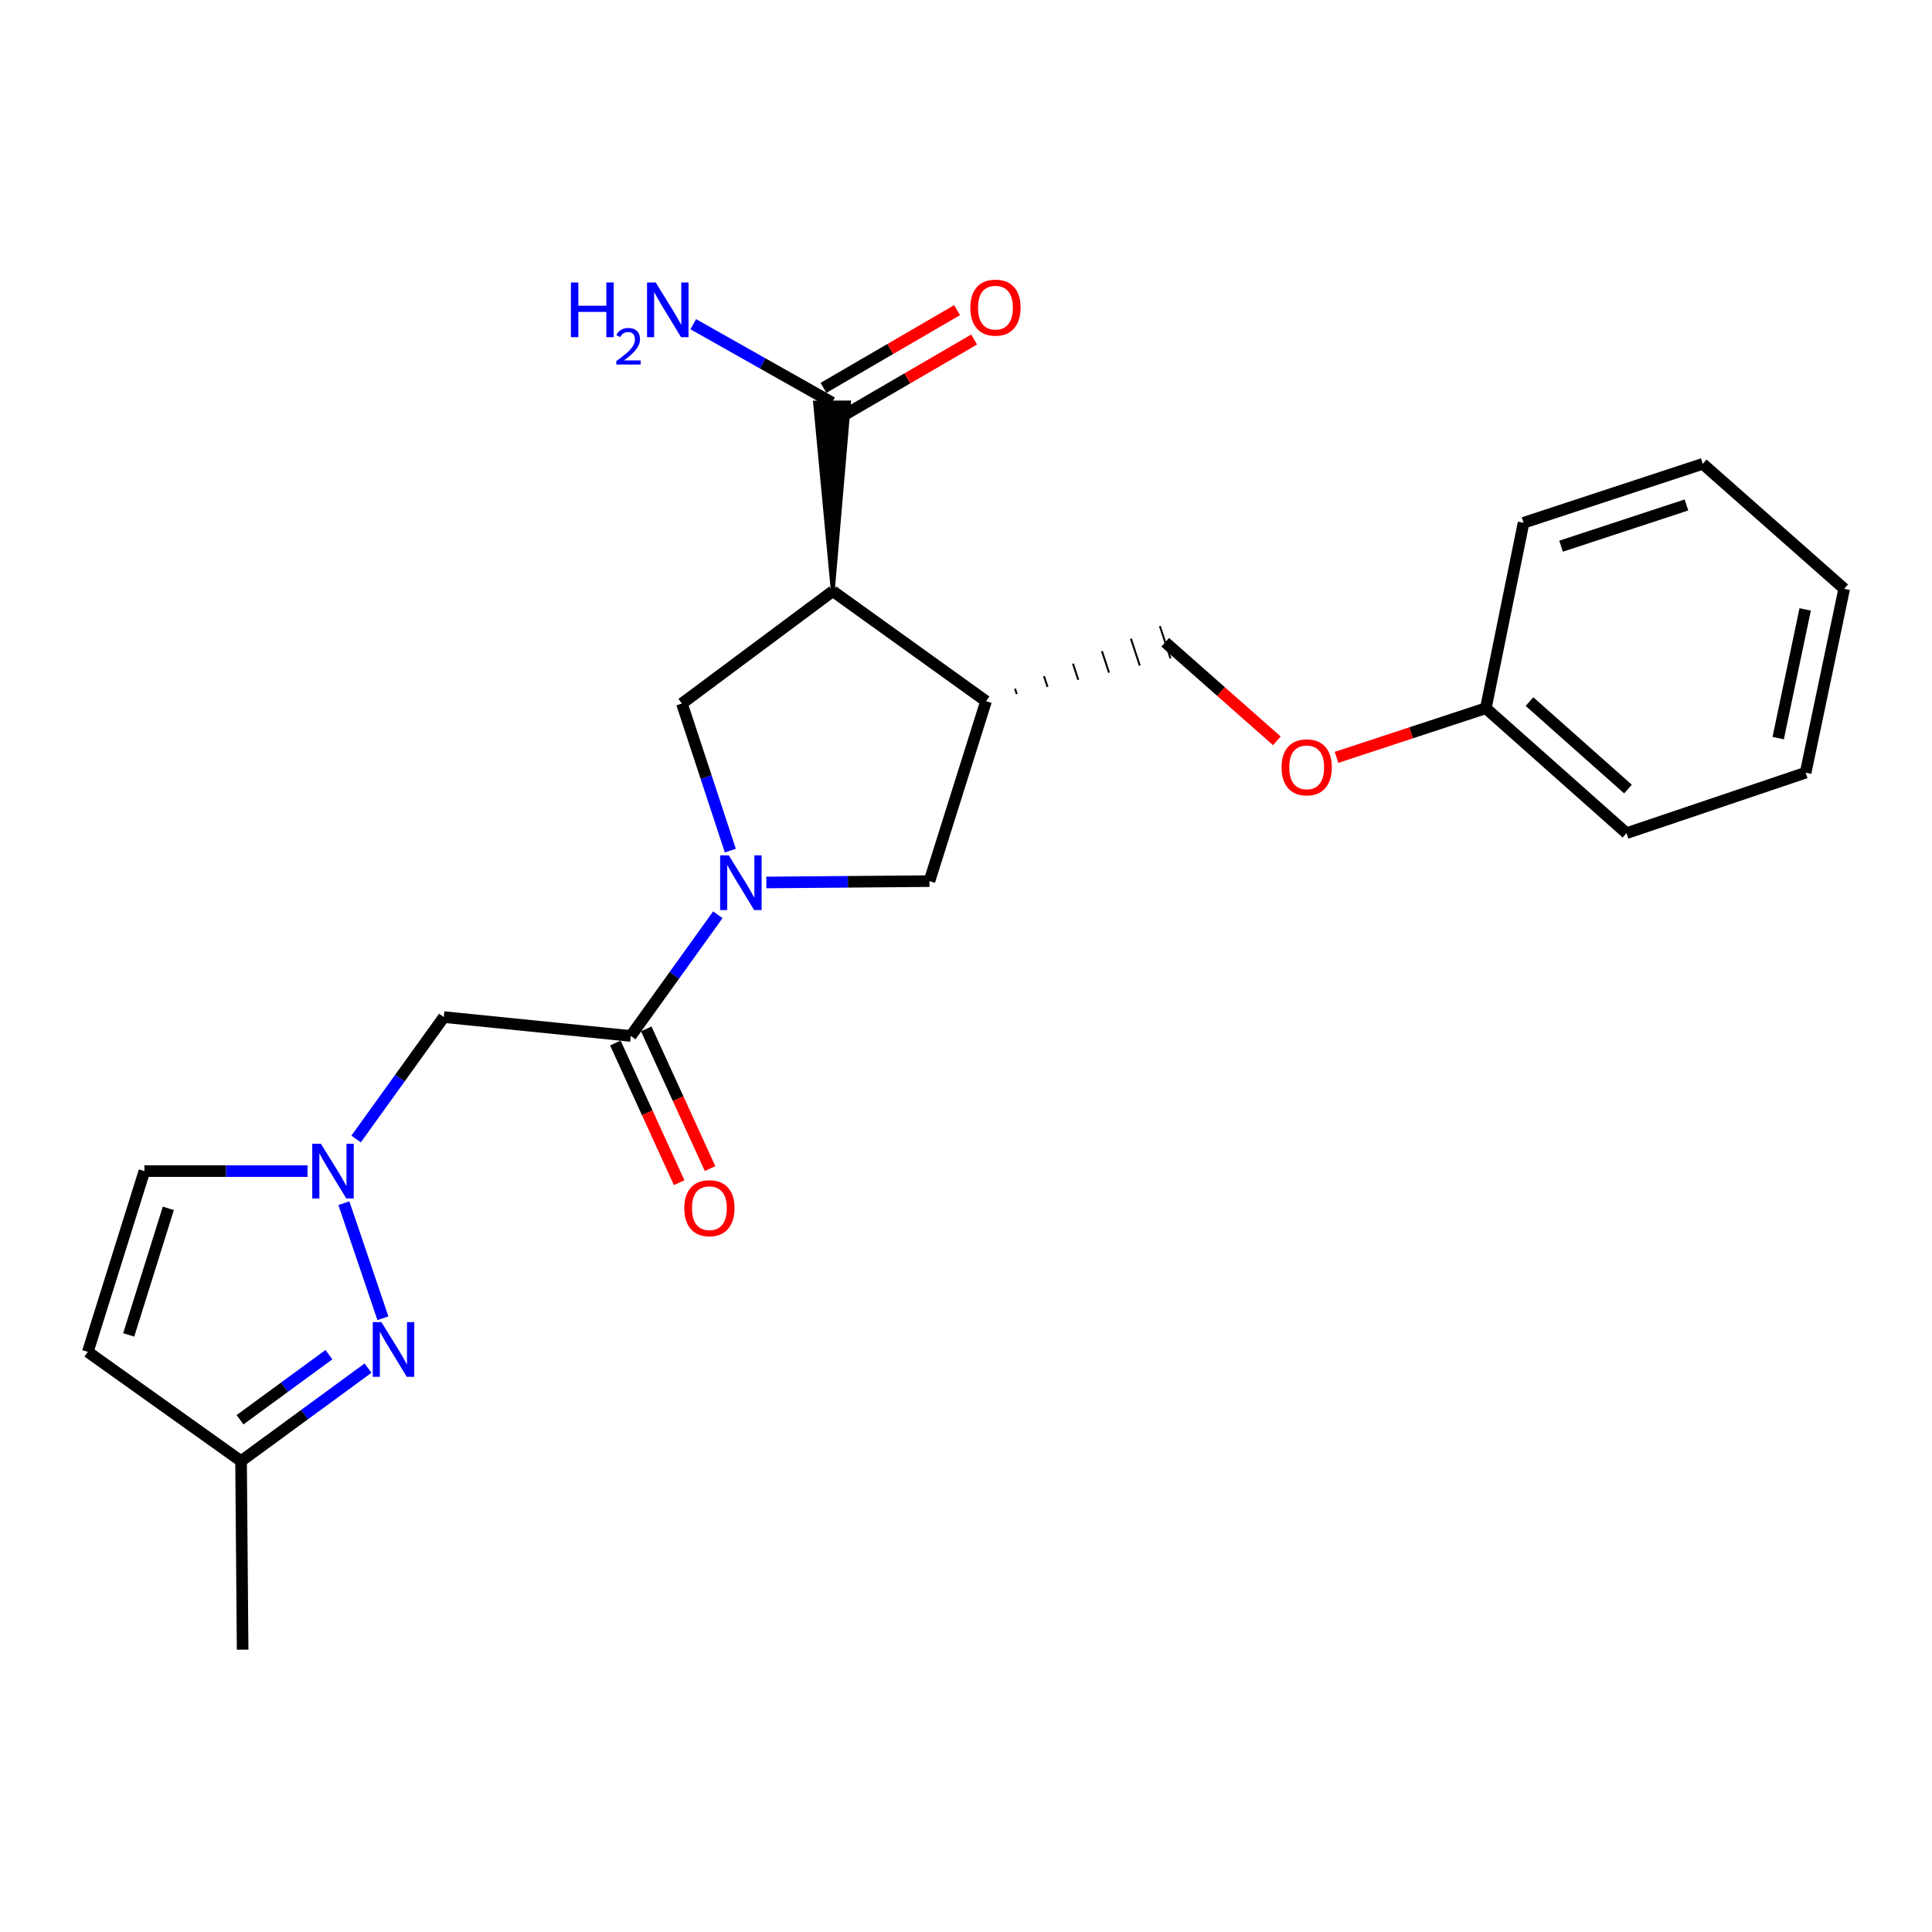 <?xml version='1.0' encoding='iso-8859-1'?>
<svg version='1.1' baseProfile='full'
              xmlns='http://www.w3.org/2000/svg'
                      xmlns:rdkit='http://www.rdkit.org/xml'
                      xmlns:xlink='http://www.w3.org/1999/xlink'
                  xml:space='preserve'
width='1000px' height='1000px' viewBox='0 0 1000 1000'>
<!-- END OF HEADER -->
<rect style='opacity:1.0;fill:#FFFFFF;stroke:none' width='1000' height='1000' x='0' y='0'> </rect>
<path class='bond-2' d='M 371.552,473.481 L 349.027,504.844' style='fill:none;fill-rule:evenodd;stroke:#0000FF;stroke-width:6px;stroke-linecap:butt;stroke-linejoin:miter;stroke-opacity:1' />
<path class='bond-2' d='M 349.027,504.844 L 326.502,536.207' style='fill:none;fill-rule:evenodd;stroke:#000000;stroke-width:6px;stroke-linecap:butt;stroke-linejoin:miter;stroke-opacity:1' />
<path class='bond-4' d='M 378.012,440.279 L 365.485,402.217' style='fill:none;fill-rule:evenodd;stroke:#0000FF;stroke-width:6px;stroke-linecap:butt;stroke-linejoin:miter;stroke-opacity:1' />
<path class='bond-4' d='M 365.485,402.217 L 352.958,364.154' style='fill:none;fill-rule:evenodd;stroke:#000000;stroke-width:6px;stroke-linecap:butt;stroke-linejoin:miter;stroke-opacity:1' />
<path class='bond-8' d='M 396.656,456.77 L 438.87,456.42' style='fill:none;fill-rule:evenodd;stroke:#0000FF;stroke-width:6px;stroke-linecap:butt;stroke-linejoin:miter;stroke-opacity:1' />
<path class='bond-8' d='M 438.87,456.42 L 481.084,456.069' style='fill:none;fill-rule:evenodd;stroke:#000000;stroke-width:6px;stroke-linecap:butt;stroke-linejoin:miter;stroke-opacity:1' />
<path class='bond-0' d='M 431.054,305.98 L 352.958,364.154' style='fill:none;fill-rule:evenodd;stroke:#000000;stroke-width:6px;stroke-linecap:butt;stroke-linejoin:miter;stroke-opacity:1' />
<path class='bond-7' d='M 431.054,305.98 L 439.443,208.316 L 421.865,208.388 Z' style='fill:#000000;fill-rule:evenodd;fill-opacity:1;stroke:#000000;stroke-width:2px;stroke-linecap:butt;stroke-linejoin:miter;stroke-opacity:1;' />
<path class='bond-24' d='M 431.054,305.98 L 510.371,362.933' style='fill:none;fill-rule:evenodd;stroke:#000000;stroke-width:6px;stroke-linecap:butt;stroke-linejoin:miter;stroke-opacity:1' />
<path class='bond-1' d='M 184.314,589.543 L 207.014,557.992' style='fill:none;fill-rule:evenodd;stroke:#0000FF;stroke-width:6px;stroke-linecap:butt;stroke-linejoin:miter;stroke-opacity:1' />
<path class='bond-1' d='M 207.014,557.992 L 229.714,526.441' style='fill:none;fill-rule:evenodd;stroke:#000000;stroke-width:6px;stroke-linecap:butt;stroke-linejoin:miter;stroke-opacity:1' />
<path class='bond-3' d='M 177.99,622.756 L 198.197,682.324' style='fill:none;fill-rule:evenodd;stroke:#0000FF;stroke-width:6px;stroke-linecap:butt;stroke-linejoin:miter;stroke-opacity:1' />
<path class='bond-10' d='M 159.18,606.159 L 116.961,606.159' style='fill:none;fill-rule:evenodd;stroke:#0000FF;stroke-width:6px;stroke-linecap:butt;stroke-linejoin:miter;stroke-opacity:1' />
<path class='bond-10' d='M 116.961,606.159 L 74.742,606.159' style='fill:none;fill-rule:evenodd;stroke:#000000;stroke-width:6px;stroke-linecap:butt;stroke-linejoin:miter;stroke-opacity:1' />
<path class='bond-6' d='M 326.502,536.207 L 229.714,526.441' style='fill:none;fill-rule:evenodd;stroke:#000000;stroke-width:6px;stroke-linecap:butt;stroke-linejoin:miter;stroke-opacity:1' />
<path class='bond-12' d='M 318.508,539.859 L 335.02,576.006' style='fill:none;fill-rule:evenodd;stroke:#000000;stroke-width:6px;stroke-linecap:butt;stroke-linejoin:miter;stroke-opacity:1' />
<path class='bond-12' d='M 335.02,576.006 L 351.532,612.154' style='fill:none;fill-rule:evenodd;stroke:#FF0000;stroke-width:6px;stroke-linecap:butt;stroke-linejoin:miter;stroke-opacity:1' />
<path class='bond-12' d='M 334.497,532.555 L 351.009,568.702' style='fill:none;fill-rule:evenodd;stroke:#000000;stroke-width:6px;stroke-linecap:butt;stroke-linejoin:miter;stroke-opacity:1' />
<path class='bond-12' d='M 351.009,568.702 L 367.521,604.85' style='fill:none;fill-rule:evenodd;stroke:#FF0000;stroke-width:6px;stroke-linecap:butt;stroke-linejoin:miter;stroke-opacity:1' />
<path class='bond-11' d='M 190.494,708.137 L 157.633,732.197' style='fill:none;fill-rule:evenodd;stroke:#0000FF;stroke-width:6px;stroke-linecap:butt;stroke-linejoin:miter;stroke-opacity:1' />
<path class='bond-11' d='M 157.633,732.197 L 124.772,756.258' style='fill:none;fill-rule:evenodd;stroke:#000000;stroke-width:6px;stroke-linecap:butt;stroke-linejoin:miter;stroke-opacity:1' />
<path class='bond-11' d='M 170.251,701.172 L 147.248,718.014' style='fill:none;fill-rule:evenodd;stroke:#0000FF;stroke-width:6px;stroke-linecap:butt;stroke-linejoin:miter;stroke-opacity:1' />
<path class='bond-11' d='M 147.248,718.014 L 124.246,734.857' style='fill:none;fill-rule:evenodd;stroke:#000000;stroke-width:6px;stroke-linecap:butt;stroke-linejoin:miter;stroke-opacity:1' />
<path class='bond-5' d='M 510.371,362.933 L 481.084,456.069' style='fill:none;fill-rule:evenodd;stroke:#000000;stroke-width:6px;stroke-linecap:butt;stroke-linejoin:miter;stroke-opacity:1' />
<path class='bond-13' d='M 526.285,359.242 L 525.369,356.459' style='fill:none;fill-rule:evenodd;stroke:#000000;stroke-width:1.0px;stroke-linecap:butt;stroke-linejoin:miter;stroke-opacity:1' />
<path class='bond-13' d='M 542.198,355.55 L 540.368,349.984' style='fill:none;fill-rule:evenodd;stroke:#000000;stroke-width:1.0px;stroke-linecap:butt;stroke-linejoin:miter;stroke-opacity:1' />
<path class='bond-13' d='M 558.112,351.859 L 555.366,343.51' style='fill:none;fill-rule:evenodd;stroke:#000000;stroke-width:1.0px;stroke-linecap:butt;stroke-linejoin:miter;stroke-opacity:1' />
<path class='bond-13' d='M 574.025,348.167 L 570.364,337.035' style='fill:none;fill-rule:evenodd;stroke:#000000;stroke-width:1.0px;stroke-linecap:butt;stroke-linejoin:miter;stroke-opacity:1' />
<path class='bond-13' d='M 589.939,344.476 L 585.362,330.561' style='fill:none;fill-rule:evenodd;stroke:#000000;stroke-width:1.0px;stroke-linecap:butt;stroke-linejoin:miter;stroke-opacity:1' />
<path class='bond-13' d='M 605.852,340.784 L 600.361,324.086' style='fill:none;fill-rule:evenodd;stroke:#000000;stroke-width:1.0px;stroke-linecap:butt;stroke-linejoin:miter;stroke-opacity:1' />
<path class='bond-14' d='M 435.073,215.949 L 469.645,195.842' style='fill:none;fill-rule:evenodd;stroke:#000000;stroke-width:6px;stroke-linecap:butt;stroke-linejoin:miter;stroke-opacity:1' />
<path class='bond-14' d='M 469.645,195.842 L 504.217,175.734' style='fill:none;fill-rule:evenodd;stroke:#FF0000;stroke-width:6px;stroke-linecap:butt;stroke-linejoin:miter;stroke-opacity:1' />
<path class='bond-14' d='M 426.235,200.754 L 460.807,180.646' style='fill:none;fill-rule:evenodd;stroke:#000000;stroke-width:6px;stroke-linecap:butt;stroke-linejoin:miter;stroke-opacity:1' />
<path class='bond-14' d='M 460.807,180.646 L 495.379,160.539' style='fill:none;fill-rule:evenodd;stroke:#FF0000;stroke-width:6px;stroke-linecap:butt;stroke-linejoin:miter;stroke-opacity:1' />
<path class='bond-16' d='M 430.654,208.352 L 394.739,188.078' style='fill:none;fill-rule:evenodd;stroke:#000000;stroke-width:6px;stroke-linecap:butt;stroke-linejoin:miter;stroke-opacity:1' />
<path class='bond-16' d='M 394.739,188.078 L 358.824,167.804' style='fill:none;fill-rule:evenodd;stroke:#0000FF;stroke-width:6px;stroke-linecap:butt;stroke-linejoin:miter;stroke-opacity:1' />
<path class='bond-9' d='M 45.455,699.724 L 74.742,606.159' style='fill:none;fill-rule:evenodd;stroke:#000000;stroke-width:6px;stroke-linecap:butt;stroke-linejoin:miter;stroke-opacity:1' />
<path class='bond-9' d='M 66.623,690.94 L 87.124,625.444' style='fill:none;fill-rule:evenodd;stroke:#000000;stroke-width:6px;stroke-linecap:butt;stroke-linejoin:miter;stroke-opacity:1' />
<path class='bond-25' d='M 45.455,699.724 L 124.772,756.258' style='fill:none;fill-rule:evenodd;stroke:#000000;stroke-width:6px;stroke-linecap:butt;stroke-linejoin:miter;stroke-opacity:1' />
<path class='bond-18' d='M 124.772,756.258 L 125.582,853.866' style='fill:none;fill-rule:evenodd;stroke:#000000;stroke-width:6px;stroke-linecap:butt;stroke-linejoin:miter;stroke-opacity:1' />
<path class='bond-15' d='M 603.106,332.435 L 632.002,357.947' style='fill:none;fill-rule:evenodd;stroke:#000000;stroke-width:6px;stroke-linecap:butt;stroke-linejoin:miter;stroke-opacity:1' />
<path class='bond-15' d='M 632.002,357.947 L 660.897,383.46' style='fill:none;fill-rule:evenodd;stroke:#FF0000;stroke-width:6px;stroke-linecap:butt;stroke-linejoin:miter;stroke-opacity:1' />
<path class='bond-17' d='M 691.78,392.012 L 730.423,379.294' style='fill:none;fill-rule:evenodd;stroke:#FF0000;stroke-width:6px;stroke-linecap:butt;stroke-linejoin:miter;stroke-opacity:1' />
<path class='bond-17' d='M 730.423,379.294 L 769.065,366.576' style='fill:none;fill-rule:evenodd;stroke:#000000;stroke-width:6px;stroke-linecap:butt;stroke-linejoin:miter;stroke-opacity:1' />
<path class='bond-19' d='M 769.065,366.576 L 841.878,431.254' style='fill:none;fill-rule:evenodd;stroke:#000000;stroke-width:6px;stroke-linecap:butt;stroke-linejoin:miter;stroke-opacity:1' />
<path class='bond-19' d='M 791.661,363.136 L 842.63,408.411' style='fill:none;fill-rule:evenodd;stroke:#000000;stroke-width:6px;stroke-linecap:butt;stroke-linejoin:miter;stroke-opacity:1' />
<path class='bond-20' d='M 769.065,366.576 L 788.597,270.589' style='fill:none;fill-rule:evenodd;stroke:#000000;stroke-width:6px;stroke-linecap:butt;stroke-linejoin:miter;stroke-opacity:1' />
<path class='bond-22' d='M 841.878,431.254 L 934.604,399.936' style='fill:none;fill-rule:evenodd;stroke:#000000;stroke-width:6px;stroke-linecap:butt;stroke-linejoin:miter;stroke-opacity:1' />
<path class='bond-21' d='M 788.597,270.589 L 881.332,240.09' style='fill:none;fill-rule:evenodd;stroke:#000000;stroke-width:6px;stroke-linecap:butt;stroke-linejoin:miter;stroke-opacity:1' />
<path class='bond-21' d='M 807.999,282.713 L 872.913,261.364' style='fill:none;fill-rule:evenodd;stroke:#000000;stroke-width:6px;stroke-linecap:butt;stroke-linejoin:miter;stroke-opacity:1' />
<path class='bond-23' d='M 881.332,240.09 L 954.545,304.759' style='fill:none;fill-rule:evenodd;stroke:#000000;stroke-width:6px;stroke-linecap:butt;stroke-linejoin:miter;stroke-opacity:1' />
<path class='bond-26' d='M 934.604,399.936 L 954.545,304.759' style='fill:none;fill-rule:evenodd;stroke:#000000;stroke-width:6px;stroke-linecap:butt;stroke-linejoin:miter;stroke-opacity:1' />
<path class='bond-26' d='M 920.39,382.055 L 934.35,315.431' style='fill:none;fill-rule:evenodd;stroke:#000000;stroke-width:6px;stroke-linecap:butt;stroke-linejoin:miter;stroke-opacity:1' />
<path  class='atom-0' d='M 377.215 442.72
L 386.495 457.72
Q 387.415 459.2, 388.895 461.88
Q 390.375 464.56, 390.455 464.72
L 390.455 442.72
L 394.215 442.72
L 394.215 471.04
L 390.335 471.04
L 380.375 454.64
Q 379.215 452.72, 377.975 450.52
Q 376.775 448.32, 376.415 447.64
L 376.415 471.04
L 372.735 471.04
L 372.735 442.72
L 377.215 442.72
' fill='#0000FF'/>
<path  class='atom-2' d='M 166.1 591.999
L 175.38 606.999
Q 176.3 608.479, 177.78 611.159
Q 179.26 613.839, 179.34 613.999
L 179.34 591.999
L 183.1 591.999
L 183.1 620.319
L 179.22 620.319
L 169.26 603.919
Q 168.1 601.999, 166.86 599.799
Q 165.66 597.599, 165.3 596.919
L 165.3 620.319
L 161.62 620.319
L 161.62 591.999
L 166.1 591.999
' fill='#0000FF'/>
<path  class='atom-4' d='M 197.419 684.324
L 206.699 699.324
Q 207.619 700.804, 209.099 703.484
Q 210.579 706.164, 210.659 706.324
L 210.659 684.324
L 214.419 684.324
L 214.419 712.644
L 210.539 712.644
L 200.579 696.244
Q 199.419 694.324, 198.179 692.124
Q 196.979 689.924, 196.619 689.244
L 196.619 712.644
L 192.939 712.644
L 192.939 684.324
L 197.419 684.324
' fill='#0000FF'/>
<path  class='atom-13' d='M 354.186 625.35
Q 354.186 618.55, 357.546 614.75
Q 360.906 610.95, 367.186 610.95
Q 373.466 610.95, 376.826 614.75
Q 380.186 618.55, 380.186 625.35
Q 380.186 632.23, 376.786 636.15
Q 373.386 640.03, 367.186 640.03
Q 360.946 640.03, 357.546 636.15
Q 354.186 632.27, 354.186 625.35
M 367.186 636.83
Q 371.506 636.83, 373.826 633.95
Q 376.186 631.03, 376.186 625.35
Q 376.186 619.79, 373.826 616.99
Q 371.506 614.15, 367.186 614.15
Q 362.866 614.15, 360.506 616.95
Q 358.186 619.75, 358.186 625.35
Q 358.186 631.07, 360.506 633.95
Q 362.866 636.83, 367.186 636.83
' fill='#FF0000'/>
<path  class='atom-15' d='M 502.244 159.232
Q 502.244 152.432, 505.604 148.632
Q 508.964 144.832, 515.244 144.832
Q 521.524 144.832, 524.884 148.632
Q 528.244 152.432, 528.244 159.232
Q 528.244 166.112, 524.844 170.032
Q 521.444 173.912, 515.244 173.912
Q 509.004 173.912, 505.604 170.032
Q 502.244 166.152, 502.244 159.232
M 515.244 170.712
Q 519.564 170.712, 521.884 167.832
Q 524.244 164.912, 524.244 159.232
Q 524.244 153.672, 521.884 150.872
Q 519.564 148.032, 515.244 148.032
Q 510.924 148.032, 508.564 150.832
Q 506.244 153.632, 506.244 159.232
Q 506.244 164.952, 508.564 167.832
Q 510.924 170.712, 515.244 170.712
' fill='#FF0000'/>
<path  class='atom-16' d='M 663.34 397.174
Q 663.34 390.374, 666.7 386.574
Q 670.06 382.774, 676.34 382.774
Q 682.62 382.774, 685.98 386.574
Q 689.34 390.374, 689.34 397.174
Q 689.34 404.054, 685.94 407.974
Q 682.54 411.854, 676.34 411.854
Q 670.1 411.854, 666.7 407.974
Q 663.34 404.094, 663.34 397.174
M 676.34 408.654
Q 680.66 408.654, 682.98 405.774
Q 685.34 402.854, 685.34 397.174
Q 685.34 391.614, 682.98 388.814
Q 680.66 385.974, 676.34 385.974
Q 672.02 385.974, 669.66 388.774
Q 667.34 391.574, 667.34 397.174
Q 667.34 402.894, 669.66 405.774
Q 672.02 408.654, 676.34 408.654
' fill='#FF0000'/>
<path  class='atom-17' d='M 295.51 146.203
L 299.35 146.203
L 299.35 158.243
L 313.83 158.243
L 313.83 146.203
L 317.67 146.203
L 317.67 174.523
L 313.83 174.523
L 313.83 161.443
L 299.35 161.443
L 299.35 174.523
L 295.51 174.523
L 295.51 146.203
' fill='#0000FF'/>
<path  class='atom-17' d='M 319.043 173.53
Q 319.729 171.761, 321.366 170.784
Q 323.003 169.781, 325.273 169.781
Q 328.098 169.781, 329.682 171.312
Q 331.266 172.843, 331.266 175.562
Q 331.266 178.334, 329.207 180.922
Q 327.174 183.509, 322.95 186.571
L 331.583 186.571
L 331.583 188.683
L 318.99 188.683
L 318.99 186.914
Q 322.475 184.433, 324.534 182.585
Q 326.62 180.737, 327.623 179.074
Q 328.626 177.41, 328.626 175.694
Q 328.626 173.899, 327.729 172.896
Q 326.831 171.893, 325.273 171.893
Q 323.769 171.893, 322.765 172.5
Q 321.762 173.107, 321.049 174.454
L 319.043 173.53
' fill='#0000FF'/>
<path  class='atom-17' d='M 339.383 146.203
L 348.663 161.203
Q 349.583 162.683, 351.063 165.363
Q 352.543 168.043, 352.623 168.203
L 352.623 146.203
L 356.383 146.203
L 356.383 174.523
L 352.503 174.523
L 342.543 158.123
Q 341.383 156.203, 340.143 154.003
Q 338.943 151.803, 338.583 151.123
L 338.583 174.523
L 334.903 174.523
L 334.903 146.203
L 339.383 146.203
' fill='#0000FF'/>
</svg>
